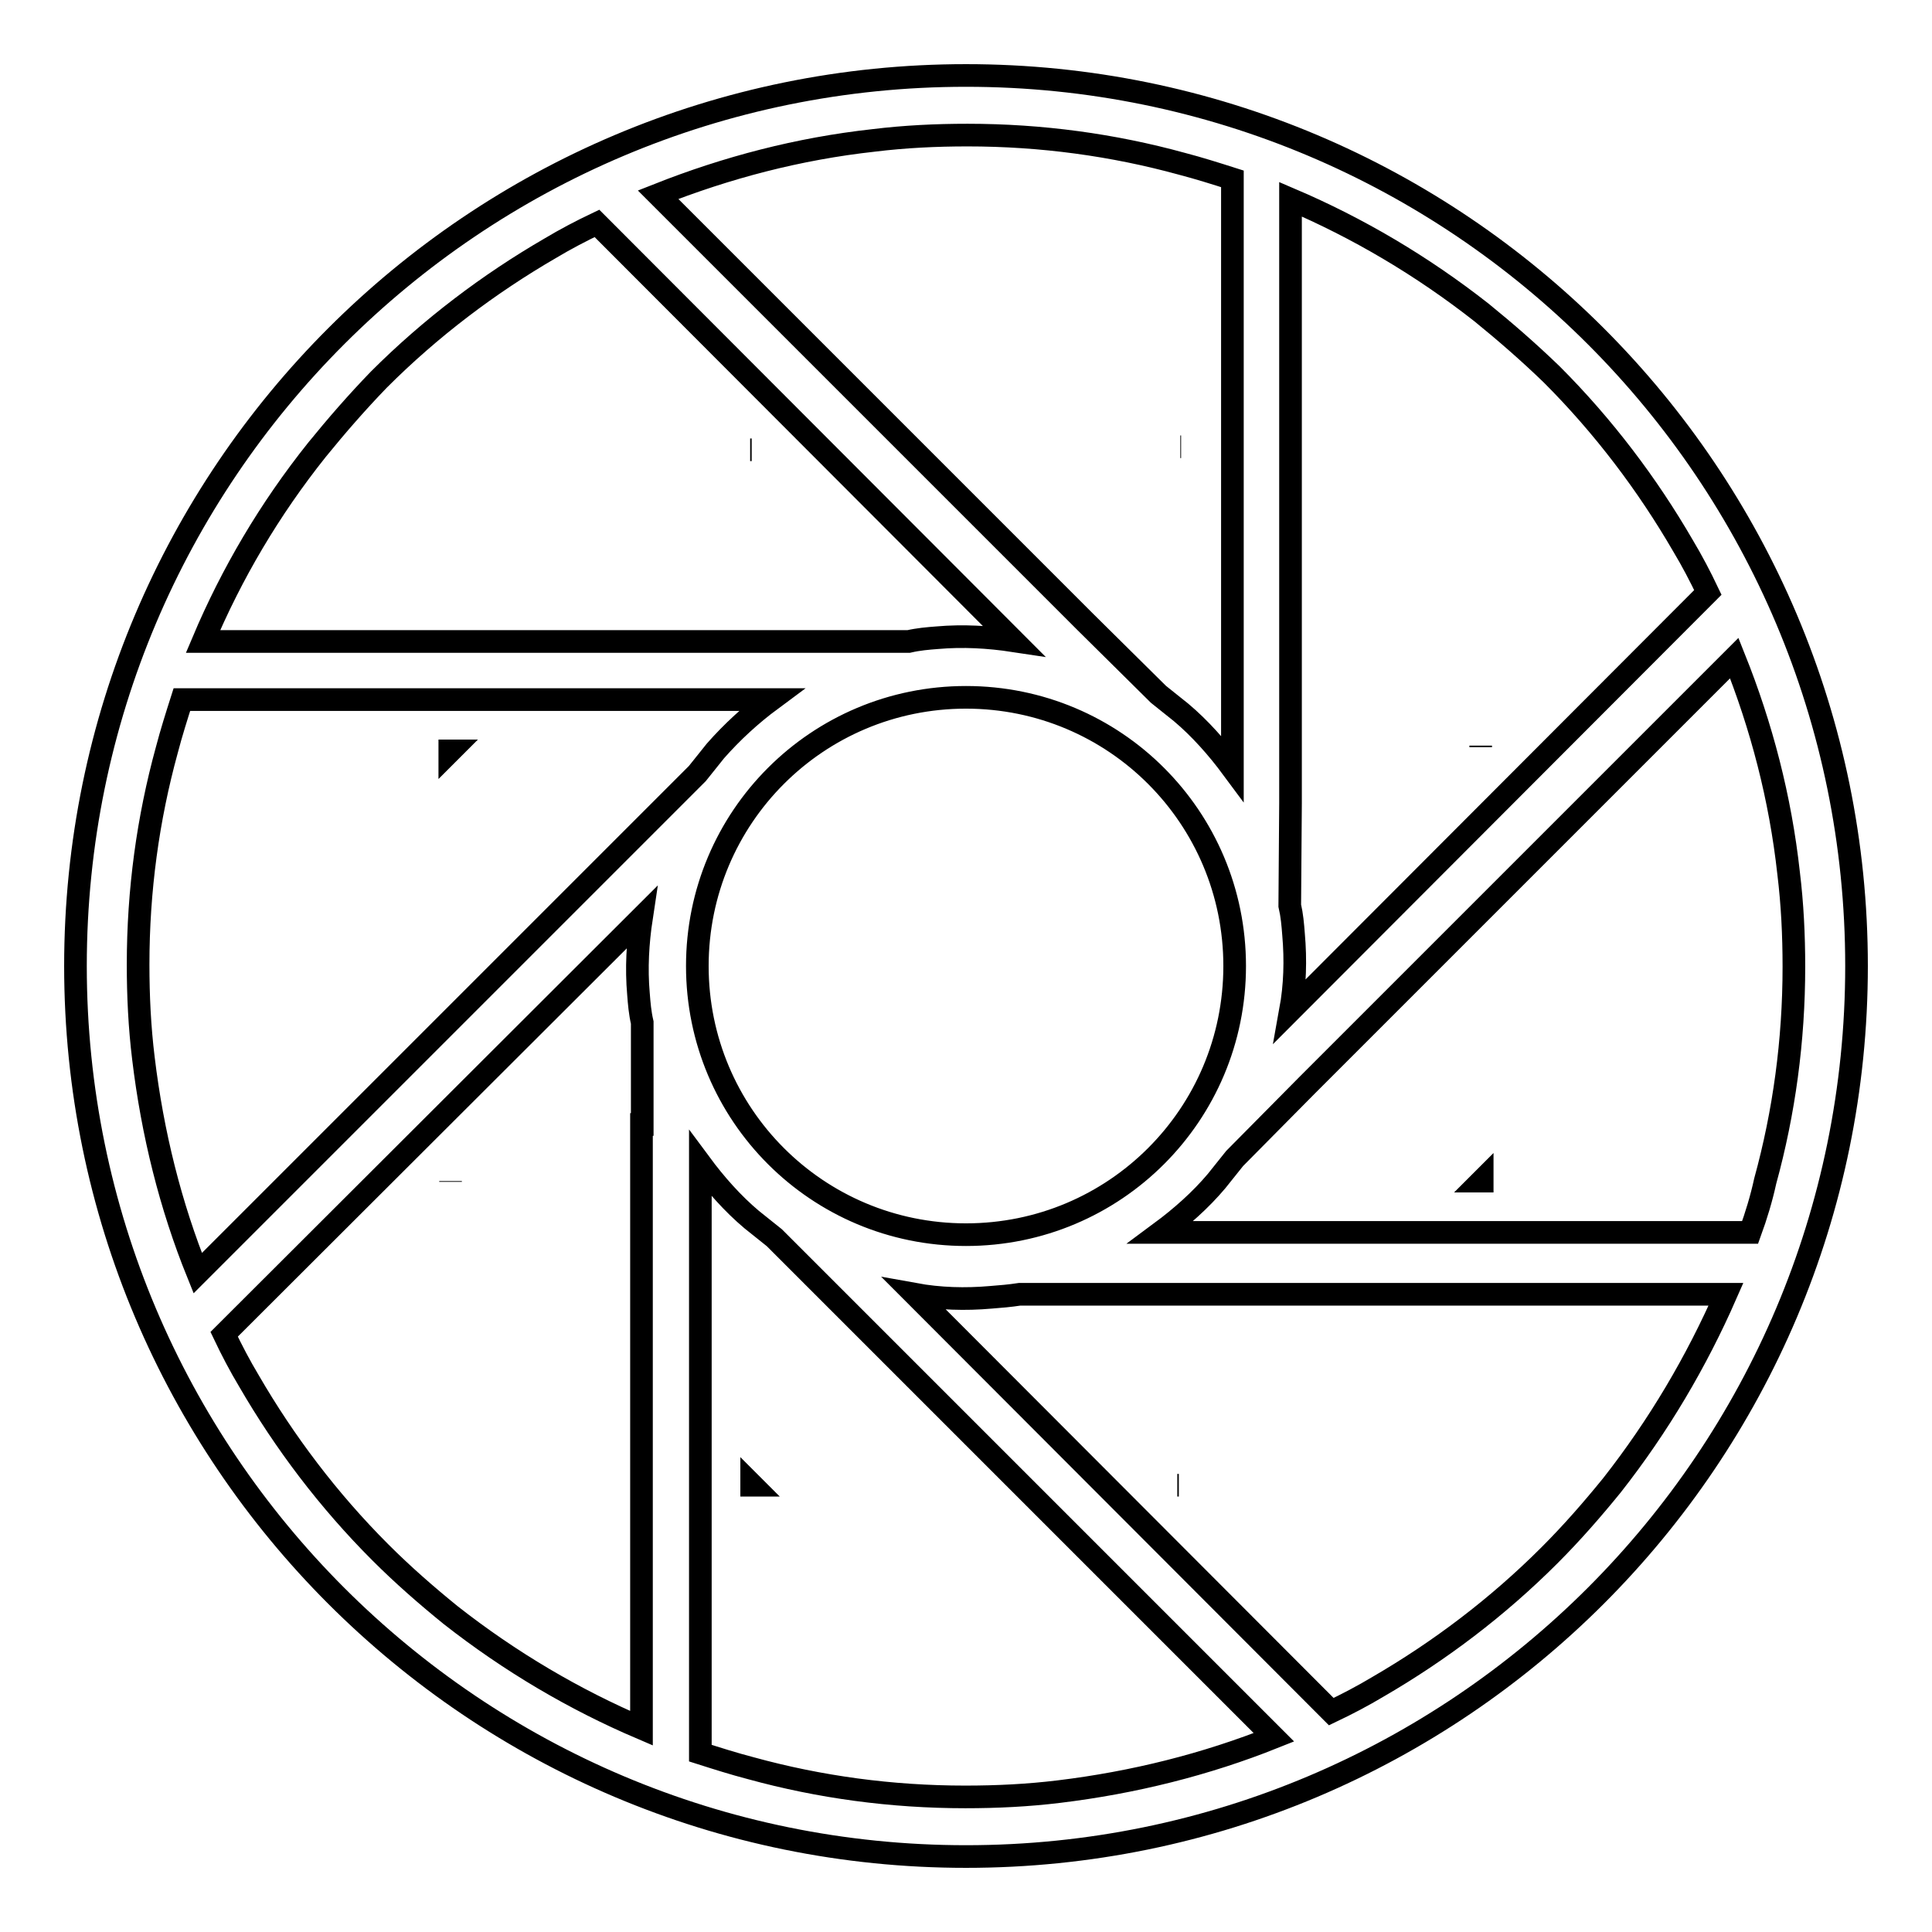 <?xml version="1.0" encoding="utf-8"?>
<!-- Svg Vector Icons : http://www.onlinewebfonts.com/icon -->
<!DOCTYPE svg PUBLIC "-//W3C//DTD SVG 1.1//EN" "http://www.w3.org/Graphics/SVG/1.1/DTD/svg11.dtd">
<svg version="1.1" xmlns="http://www.w3.org/2000/svg" xmlns:xlink="http://www.w3.org/1999/xlink" x="0px" y="0px" viewBox="0 0 256 256" enable-background="new 0 0 256 256" xml:space="preserve">
<g><g><path stroke-width="3" fill-opacity="0" stroke="#000000"  d="M59.6,99.6l0.1-0.1h-0.1V99.6z"/><path stroke-width="3" fill-opacity="0" stroke="#000000"  d="M196.2,98.8V99V98.8L196.2,98.8z"/><path stroke-width="3" fill-opacity="0" stroke="#000000"  d="M99.6,196.8h0.1l-0.1-0.1V196.8z"/><path stroke-width="3" fill-opacity="0" stroke="#000000"  d="M99.4,59.6h0.2H99.4L99.4,59.6z"/><path stroke-width="3" fill-opacity="0" stroke="#000000"  d="M156.5,59.2h-0.1H156.5L156.5,59.2z"/><path stroke-width="3" fill-opacity="0" stroke="#000000"  d="M59.7,156.6v-0.1V156.6L59.7,156.6z"/><path stroke-width="3" fill-opacity="0" stroke="#000000"  d="M156.2,196.8H156H156.2L156.2,196.8z"/><path stroke-width="3" fill-opacity="0" stroke="#000000"  d="M128,10C62.8,10,10,62.8,10,128c0,65.2,52.8,118,118,118c65.2,0,118-52.8,118-118C246,62.8,193.2,10,128,10z M171,106.4v-6.5V26.4c8.9,3.8,17.4,8.8,25.3,15c3.2,2.6,6.3,5.3,9.3,8.2c6.9,6.9,12.7,14.6,17.4,22.7c1.2,2,2.3,4.1,3.3,6.2L171,133.9c0.6-3.3,0.7-6.7,0.4-10.1c-0.1-1.3-0.2-2.5-0.5-3.8L171,106.4L171,106.4z M115.8,18.6c4.1-0.5,8.2-0.7,12.4-0.7c9.8,0,19.3,1.3,28.4,3.8c2.3,0.6,4.5,1.3,6.7,2v78.1c-2-2.7-4.3-5.3-6.8-7.4c-1-0.8-2-1.6-3-2.4l-9.7-9.6l-4.6-4.6l-52-52C96.3,22.2,105.8,19.7,115.8,18.6z M42,59.6c2.6-3.2,5.3-6.3,8.2-9.3c6.9-6.9,14.6-12.7,22.7-17.4c2-1.2,4.1-2.3,6.2-3.3l55.2,55.3c-3.3-0.5-6.7-0.7-10.1-0.4c-1.3,0.1-2.5,0.2-3.8,0.5h-13.6h-6.5H26.9C30.7,76,35.7,67.5,42,59.6z M19,140.2c-0.5-4.1-0.7-8.2-0.7-12.4c0-9.8,1.3-19.3,3.8-28.4c0.6-2.3,1.3-4.5,2-6.7h78.1c-2.7,2-5.2,4.3-7.4,6.8c-0.8,1-1.6,2-2.4,3l-9.6,9.6l-4.6,4.6l-52,52C22.6,159.8,20.2,150.2,19,140.2z M85,149v6.5V229c-8.9-3.8-17.4-8.8-25.3-15c-3.2-2.6-6.3-5.3-9.3-8.3c-6.9-6.9-12.7-14.6-17.4-22.7c-1.2-2-2.3-4.1-3.3-6.2L85,121.6c-0.5,3.3-0.7,6.7-0.4,10.1c0.1,1.3,0.2,2.5,0.5,3.8V149L85,149z M128,92.4c19.7,0,35.6,15.9,35.6,35.6c0,19.7-15.9,35.6-35.6,35.6c-19.7,0-35.6-15.9-35.6-35.6C92.4,108.3,108.3,92.4,128,92.4z M140.3,237.4c-4.1,0.5-8.2,0.7-12.4,0.7c-9.8,0-19.3-1.3-28.4-3.8c-2.3-0.6-4.5-1.3-6.7-2v-78.1c2,2.7,4.3,5.3,6.8,7.4c1,0.8,2,1.6,3,2.4l9.6,9.6l4.6,4.6l52,52C159.8,233.8,150.2,236.2,140.3,237.4z M213.6,196.8c-2.6,3.2-5.3,6.3-8.3,9.3c-6.9,6.9-14.6,12.7-22.7,17.4c-2,1.2-4.1,2.3-6.2,3.3l-55.2-55.3c3.3,0.6,6.7,0.7,10.1,0.4c1.3-0.1,2.5-0.2,3.8-0.4h13.6h6.5h73.5C224.8,180.4,219.8,188.9,213.6,196.8z M231.9,163.3h-78.1c2.7-2,5.3-4.3,7.4-6.8c0.8-1,1.6-2,2.4-3l9.6-9.7l4.6-4.6l52-52c3.6,9,6.1,18.5,7.2,28.5c0.5,4.1,0.7,8.2,0.7,12.4c0,9.8-1.3,19.3-3.8,28.4C233.4,158.8,232.7,161.1,231.9,163.3z"/><path stroke-width="3" fill-opacity="0" stroke="#000000"  d="M196.4,156.5v-0.1l-0.1,0.1H196.4z"/></g></g>
</svg>